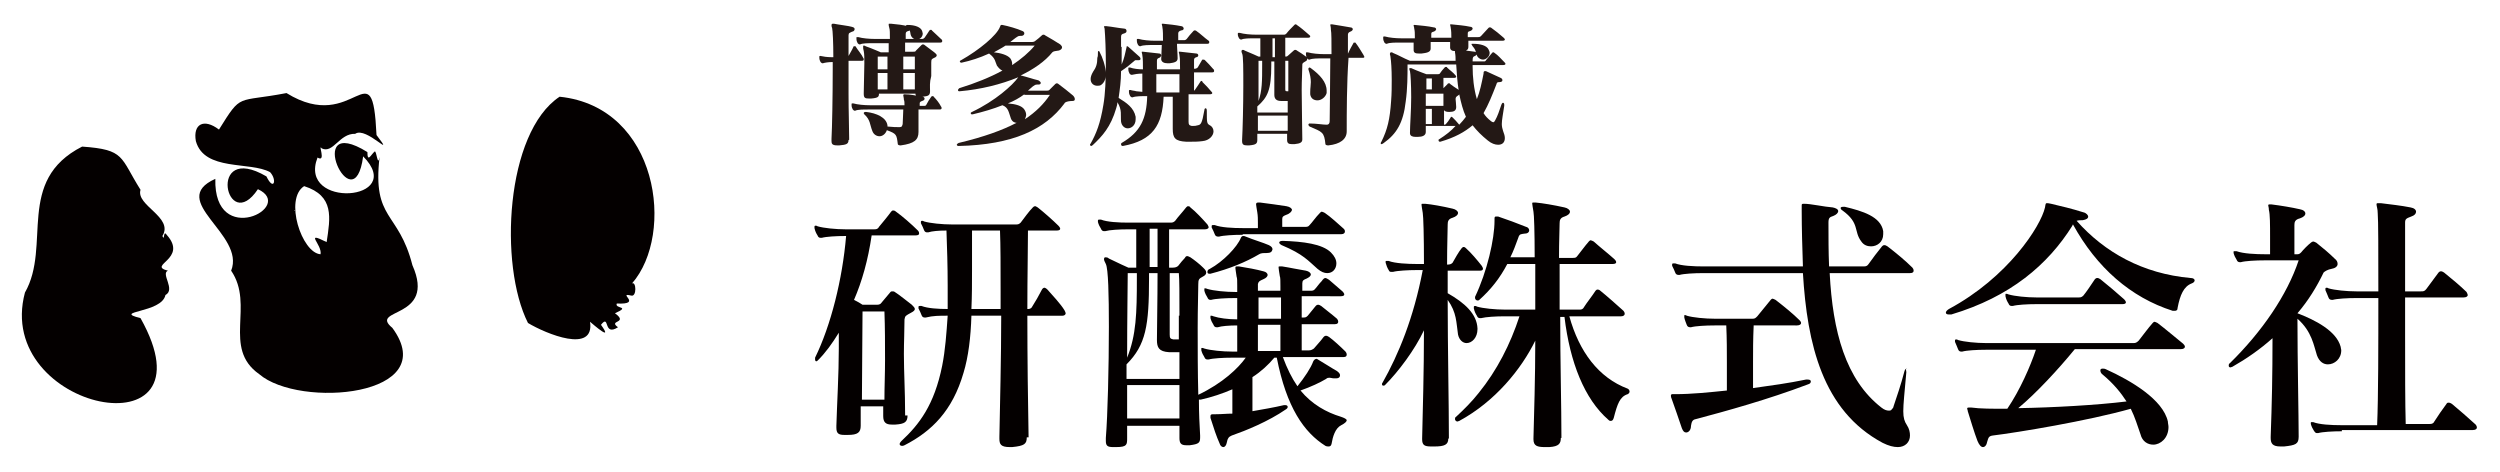 <?xml version="1.0" encoding="utf-8"?>
<!-- Generator: Adobe Illustrator 24.1.3, SVG Export Plug-In . SVG Version: 6.00 Build 0)  -->
<svg version="1.1" id="レイヤー_1" xmlns="http://www.w3.org/2000/svg" xmlns:xlink="http://www.w3.org/1999/xlink" x="0px"
	 y="0px" viewBox="0 0 411 77.6" style="enable-background:new 0 0 411 77.6;" xml:space="preserve">
<style type="text/css">
	.st0{fill:#040000;}
	.st1{fill:#231815;}
	.st2{fill-rule:evenodd;clip-rule:evenodd;fill:#040000;}
</style>
<g>
	<path class="st0" d="M149.2,68.3c0,1.1-0.5,1.4-2,1.5c-0.2,0-0.4,0-0.6,0c-1,0-1.4-0.4-1.4-1.4v-0.2c0-0.5,0-0.9,0-1.4h-3.7
		c0,1.1,0,2.2,0,3.2c0,1.1-0.5,1.5-2.1,1.5c-0.2,0-0.4,0-0.6,0c-1,0-1.3-0.3-1.3-1.2V70c0.1-3.5,0.4-8.5,0.4-12.7c0-0.9,0-1.8,0-2.6
		c-1.1,1.8-2.2,3.3-3.4,4.5c-0.1,0.1-0.2,0.2-0.3,0.2c-0.1,0-0.2-0.1-0.2-0.3c0,0,0-0.2,0-0.3c2.6-5.3,4.5-12.9,5.1-20h-0.1
		c-1.5,0-3.2,0.1-3.9,0.3c-0.1,0-0.2,0-0.2,0c-0.2,0-0.4-0.1-0.5-0.4c-0.2-0.3-0.4-0.7-0.5-1.2c0-0.1,0-0.2,0-0.2
		c0-0.1,0-0.2,0.2-0.2c0,0,0.2,0,0.3,0.1c1,0.3,3,0.5,4.6,0.5h4.7c0.3,0,0.6,0,0.8-0.4c0.5-0.6,1.5-1.8,2-2.5
		c0.1-0.1,0.2-0.2,0.3-0.2c0.1,0,0.3,0,0.5,0.2c1,0.7,2.6,2.1,3.6,3.1c0.2,0.2,0.2,0.4,0.2,0.5c0,0.2-0.2,0.3-0.6,0.3h-7.2
		c-0.6,4.1-1.6,7.6-2.9,10.6c0.8,0.4,1.4,0.8,1.4,0.8h2.4c0.3,0,0.5-0.1,0.6-0.2c0.5-0.6,1.1-1.3,1.6-1.9c0.1-0.1,0.2-0.1,0.3-0.1
		c0.1,0,0.3,0,0.4,0.1c0.8,0.5,2,1.5,2.8,2.1c0.3,0.3,0.5,0.5,0.5,0.7c0,0.2-0.2,0.4-0.6,0.6c-0.9,0.5-1,0.5-1.1,1.1
		c0,1.8-0.1,3.7-0.1,5.7c0,3,0.2,6.2,0.2,9.7V68.3z M145.4,65.8c0-2.2,0.1-4.3,0.1-6.6c0-2.7,0-5.3-0.1-8h-3.6c0,4-0.1,9.7-0.1,14.5
		H145.4z M168.8,71.9c0,1.1-0.4,1.4-2.4,1.6H166c-1.5,0-1.7-0.5-1.7-1.4v-0.3c0.1-5.3,0.3-13,0.3-19.9h-4.9
		c-0.1,3.5-0.5,6.8-1.3,9.4c-1.8,6.2-5.2,9.6-9.7,11.9c-0.2,0.1-0.3,0.1-0.4,0.1c-0.2,0-0.4-0.1-0.4-0.3c0-0.1,0.1-0.3,0.3-0.5
		c2.9-2.7,5.4-5.9,6.7-12.4c0.5-2.5,0.7-5.3,0.9-8.2c-1.4,0-2.4,0-3.6,0.3c0,0-0.1,0-0.2,0c-0.2,0-0.4-0.1-0.5-0.4
		c-0.1-0.3-0.3-0.7-0.5-1.1c0-0.1,0-0.2,0-0.2c0-0.1,0-0.2,0.2-0.2h0c0.1,0,0.1,0,0.3,0c1,0.4,2.8,0.5,4.3,0.5c0-1.3,0-2.6,0-3.9
		c0-3.1-0.1-6.2-0.2-9c-1.3,0-2.4,0.1-3,0.3c-0.1,0-0.1,0-0.2,0c-0.2,0-0.4-0.1-0.5-0.4c-0.1-0.3-0.3-0.7-0.5-1.1c0-0.1,0-0.2,0-0.2
		c0-0.1,0-0.2,0.2-0.2c0,0,0.2,0,0.3,0.1c1,0.3,3,0.5,4.6,0.5h10.5c0.3,0,0.5,0,0.8-0.3c0.6-0.8,1.4-1.9,2-2.5
		c0.1-0.1,0.2-0.2,0.4-0.2c0.1,0,0.2,0.1,0.4,0.2c0.9,0.7,2.5,2.1,3.4,3c0.2,0.2,0.3,0.4,0.3,0.5c0,0.2-0.2,0.3-0.6,0.3h-4.7
		c0,2.8-0.1,7.6-0.1,12.9h0c0.3,0,0.6,0,0.8-0.4c0.4-0.6,1.2-2,1.6-2.8c0.1-0.2,0.3-0.3,0.4-0.3c0.1,0,0.3,0.1,0.5,0.3
		c0.8,0.9,2.2,2.4,2.8,3.4c0.1,0.2,0.2,0.4,0.2,0.5c0,0.2-0.2,0.4-0.5,0.4h-5.8c0,6.9,0.1,14.6,0.2,19.8V71.9z M164.5,48
		c0-4.1,0-7.7-0.1-10.1h-4.6c0,2,0,4.2,0,6.4c0,2.2,0,4.3-0.1,6.5h4.8V48z"/>
	<path class="st0" d="M210.9,58.7c0.7,1.9,1.5,3.5,2.4,4.8c1.2-1.5,2.2-3,2.6-4.1c0.1-0.2,0.3-0.4,0.5-0.4c0,0,0.1,0,0.1,0
		c1.2,0.7,2.4,1.5,3.3,2c0.4,0.3,0.5,0.5,0.5,0.7c0,0.3-0.2,0.5-0.6,0.5c-0.1,0-0.2,0-0.4,0c-0.3,0-0.5-0.1-0.7-0.1s-0.4,0-0.6,0.2
		c-1,0.6-2.5,1.3-4.2,1.9c1.9,2.3,4.3,3.6,6.6,4.3c0.6,0.2,1,0.4,1,0.6s-0.3,0.5-0.9,0.8c-1,0.5-1.4,1.9-1.6,3.1
		c-0.1,0.3-0.2,0.4-0.5,0.4c-0.1,0-0.3,0-0.5-0.1c-3.5-2.2-6.4-6.3-8-14.5h-0.4c-1,1.2-2.2,2.3-3.6,3.2c0,1.7,0,3.7,0,5.6
		c1.7-0.3,3.5-0.6,5.2-1h0.2c0.2,0,0.4,0.1,0.4,0.3c0,0.1-0.1,0.3-0.3,0.4c-2.9,2-6.6,3.5-8.9,4.3c-0.5,0.2-0.7,0.5-0.8,1.1
		c-0.1,0.5-0.3,0.8-0.6,0.8c-0.2,0-0.5-0.2-0.6-0.6c-0.5-1.1-1-2.6-1.5-4.2c0-0.1,0-0.2,0-0.3c0-0.2,0.1-0.3,0.4-0.3
		c0.1,0,0.3,0,0.5,0c0.9,0,1.8-0.1,2.7-0.1c0-0.7,0-1.4,0-2.1s0-1.3,0-1.9c-1.6,0.7-3.4,1.3-5.2,1.7c-0.1,0-0.2,0-0.3,0
		c0,2.2,0.1,4.2,0.2,5.9v0.3c0,0.9-0.2,1.1-1.7,1.3c-0.2,0-0.5,0-0.6,0c-0.9,0-1.1-0.4-1.1-1.2v-0.3c0-0.5,0-1.1,0-1.7h-8.6v2
		c0,1.1,0,1.5-1.8,1.5H183c-0.9,0-1.2-0.2-1.2-1c0-0.1,0-0.3,0-0.5c0.3-3.7,0.5-11.7,0.5-18.3c0-5.2-0.1-9.5-0.5-10.3
		c-0.2-0.4-0.3-0.6-0.3-0.8c0-0.2,0.1-0.3,0.2-0.3c0.2,0,0.4,0,0.6,0.2c1.4,0.7,3.2,1.5,3.2,1.5h1.3v-6.3h-1.3
		c-1.5,0-3.1,0.1-3.8,0.3c0,0-0.1,0-0.2,0c-0.2,0-0.4-0.1-0.5-0.4c-0.2-0.3-0.4-0.7-0.5-1.1c0-0.1,0-0.2,0-0.2c0-0.1,0-0.2,0.2-0.2
		c0,0,0.2,0,0.3,0c1,0.4,2.9,0.5,4.5,0.5h7c0.3,0,0.5-0.1,0.7-0.3c0.5-0.7,1.1-1.3,1.8-2.2c0.1-0.1,0.2-0.2,0.3-0.2
		c0.1,0,0.3,0,0.4,0.2c0.9,0.7,2,1.9,2.8,2.8c0.1,0.2,0.2,0.3,0.2,0.5c0,0.1-0.2,0.3-0.6,0.3h-5.9v6.3h0.6c0.4,0,0.7-0.1,0.9-0.3
		c0.3-0.4,0.8-1,1.1-1.3c0.1-0.2,0.2-0.3,0.4-0.3c0.1,0,0.3,0.1,0.5,0.2c0.6,0.4,1.5,1.1,2.1,1.7c0.3,0.3,0.5,0.5,0.5,0.8
		c0,0.3-0.2,0.5-0.6,0.7c-0.6,0.3-0.7,0.5-0.7,1.2c0,1.4-0.1,3.9-0.1,7.1c0,3.4,0,7.5,0.1,11.1h0c4-1.9,6.6-4.4,7.8-6.1h-2.2
		c-1.5,0-3.2,0.1-3.9,0.3c-0.1,0-0.2,0-0.2,0c-0.2,0-0.4-0.1-0.5-0.4c-0.2-0.3-0.4-0.7-0.5-1.1c0-0.1,0-0.2,0-0.3
		c0-0.1,0-0.1,0.1-0.1c0.1,0,0.2,0,0.4,0.1c1,0.3,3,0.5,4.6,0.5h0.8c0-1.2,0-2.8,0-4.3c-1.3,0-2.6,0.1-3.2,0.3c-0.1,0-0.2,0-0.2,0
		c-0.2,0-0.4-0.1-0.5-0.4c-0.2-0.3-0.4-0.7-0.5-1.1c0-0.1,0-0.2,0-0.3s0-0.1,0.1-0.1c0.1,0,0.2,0,0.4,0.1c0.9,0.3,2.4,0.5,3.9,0.5
		c0-1.2,0-2.4,0-3.5h-0.4c-1.5,0-3.2,0.1-3.9,0.3h-0.1c-0.2,0-0.4-0.1-0.5-0.4c-0.2-0.3-0.4-0.7-0.5-1.1c0-0.1,0-0.2,0-0.3
		s0-0.1,0.1-0.1c0.1,0,0.2,0,0.4,0.1c1,0.3,3,0.5,4.6,0.5h0.3V47c0-0.8,0-1.3-0.1-1.5c-0.1-0.8-0.2-1.2-0.2-1.4s0-0.3,0.2-0.3
		c0.1,0,0.2,0,0.4,0c1.3,0.2,2.9,0.5,4,0.8c0.5,0.1,0.7,0.4,0.7,0.6c0,0.2-0.2,0.5-0.7,0.7c-0.7,0.3-0.8,0.4-0.9,0.8
		c0,0.3,0,0.6,0,1.1h3.7V47c0-0.8,0-1.4-0.1-1.6c-0.1-0.7-0.2-1.2-0.2-1.4c0-0.2,0-0.2,0.2-0.2c0.1,0,0.2,0,0.4,0
		c1.3,0.2,2.6,0.5,3.9,0.7c0.5,0.1,0.8,0.4,0.8,0.6c0,0.3-0.3,0.5-0.7,0.7c-0.5,0.2-0.7,0.3-0.7,0.8c0,0.3,0,0.7,0,1.2h1.3
		c0.3,0,0.6,0,0.8-0.3c0.3-0.3,0.6-0.8,1.1-1.3c0.2-0.3,0.4-0.5,0.6-0.5c0.1,0,0.3,0.1,0.6,0.3c0.7,0.6,1.6,1.4,2.2,1.9
		c0.2,0.2,0.3,0.4,0.3,0.5c0,0.2-0.2,0.3-0.6,0.3H214v3.5h0.2c0.4,0,0.5,0,0.8-0.3c0.4-0.5,0.9-1.1,1.3-1.6c0.1-0.1,0.2-0.2,0.4-0.2
		s0.3,0.1,0.5,0.2c0.6,0.5,1.8,1.4,2.6,2.1c0.1,0.1,0.2,0.3,0.2,0.5c0,0.2-0.1,0.4-0.6,0.4H214v4.3h1.2c0.3,0,0.5-0.1,0.8-0.3
		c0.4-0.5,1.1-1.2,1.6-1.9c0.1-0.1,0.2-0.2,0.4-0.2s0.3,0.1,0.5,0.2c0.7,0.5,1.9,1.6,2.7,2.4c0.1,0.1,0.2,0.3,0.2,0.5
		c0,0.2-0.1,0.4-0.5,0.4H210.9z M193.9,57.9c-0.4,0-1,0-1.7,0c-1.7-0.1-2-0.8-2-2v-0.1c0-1.9,0.1-6.5,0.1-10.9h-1.4v0.9
		c0,7.7-0.5,10.9-3.7,14.1v2.4h8.7V57.9z M186.9,44.9h-1.5c0,1.4-0.1,7.6-0.1,13.9c1.5-3.7,1.6-7.3,1.6-13V44.9z M185.3,63.3v5.5
		h8.6c0-1.6,0-3.5,0-5.5H185.3z M190.3,43.9c0-2.4,0-4.7,0-6.3h-1.3v6.3H190.3z M193.9,51.9c0-3.4,0-6.1-0.1-7h-1.5
		c0,4,0,8.2,0,10.1c0,0.6,0.1,0.7,0.6,0.8c0.3,0,0.7,0,0.9,0V51.9z M208.2,41.6c-0.5,0-0.9,0-1.2,0.2c-2.2,1.3-4.9,2.4-8,3.2
		c-0.1,0-0.2,0-0.2,0c-0.2,0-0.3-0.1-0.3-0.3c0-0.2,0.1-0.4,0.4-0.5c2.2-1.2,4.5-3.6,5.1-5.1c0.1-0.2,0.2-0.3,0.4-0.3
		c0.1,0,0.2,0,0.4,0.1c1.2,0.5,2.9,1,3.8,1.4c0.4,0.2,0.6,0.4,0.6,0.7C209.1,41.4,208.9,41.6,208.2,41.6z M204.3,38.6
		c-1.5,0-3.2,0.1-3.9,0.3h-0.1c-0.3,0-0.5-0.1-0.6-0.4c-0.1-0.3-0.3-0.7-0.5-1.1c0-0.1,0-0.2,0-0.2c0-0.1,0-0.2,0.2-0.2
		c0.1,0,0.2,0,0.3,0c1,0.4,3,0.5,4.6,0.5h2.5c0-0.3,0-0.5,0-0.9c0-0.5,0-1.1-0.1-1.7c-0.1-0.7-0.2-1.1-0.2-1.3s0.1-0.3,0.3-0.3
		c0.1,0,0.2,0,0.4,0c1.7,0.2,2.9,0.4,4.3,0.6c0.6,0.1,0.9,0.4,0.9,0.6s-0.3,0.6-0.9,0.8c-0.5,0.2-0.7,0.3-0.7,0.7v1.3h3.7
		c0.3,0,0.6,0,0.8-0.3c0.4-0.4,1-1.3,1.7-2c0.1-0.1,0.2-0.2,0.3-0.2s0.3,0.1,0.5,0.2c0.9,0.6,2.2,1.8,3.1,2.6
		c0.2,0.2,0.2,0.3,0.2,0.5c0,0.2-0.2,0.4-0.6,0.4H204.3z M210.6,48.9h-3.7v3.5h3.7V48.9z M210.5,57.7c0-1.2,0-2.8,0-4.3h-3.7
		c0,1.6,0,3.2,0,4.3H210.5z M210.9,39.6c3.3,0.1,6.5,0.5,7.9,1.9c0.6,0.6,0.9,1.2,0.9,1.8c0,0.9-0.6,1.6-1.5,1.6
		c-0.5,0-1-0.2-1.6-0.7c-1.5-1.3-2.3-2.4-5.9-3.9c-0.2-0.1-0.4-0.3-0.4-0.4C210.3,39.7,210.5,39.6,210.9,39.6L210.9,39.6z"/>
	<path class="st0" d="M238.1,72.1c0,1-0.6,1.3-2.3,1.3h-0.5c-1.1,0-1.5-0.2-1.5-1.2v-0.1c0.1-4.3,0.3-11.1,0.3-17.8
		c-1.5,3.2-4.2,6.8-6.4,9c-0.1,0.1-0.2,0.1-0.3,0.1c-0.1,0-0.2-0.1-0.2-0.2c0-0.1,0-0.2,0.1-0.3c2.6-4.6,5.1-10.6,6.6-18.5h-1
		c-1.4,0-3.2,0.1-3.9,0.3h-0.2c-0.2,0-0.4,0-0.5-0.3c-0.2-0.3-0.4-0.8-0.5-1.2c0-0.1,0-0.2,0-0.2v0c0-0.1,0-0.1,0.1-0.1s0.2,0,0.4,0
		c1,0.4,3.2,0.5,4.6,0.5h1.2c0-4.6-0.1-7.9-0.2-8.4c-0.1-0.7-0.2-1.1-0.2-1.3c0-0.2,0-0.2,0.2-0.2c0.1,0,0.2,0,0.4,0
		c1.1,0.1,2.8,0.4,4.5,0.8c0.5,0.1,0.9,0.4,0.9,0.7c0,0.3-0.3,0.6-0.9,0.8c-0.7,0.2-0.8,0.6-0.8,1.1c0,1-0.1,3.4-0.1,6.6
		c0.5,0,0.7-0.1,0.9-0.3c0.4-0.7,1-1.8,1.5-2.4c0.1-0.1,0.2-0.2,0.3-0.2c0.1,0,0.2,0,0.4,0.2c0.8,0.7,1.9,2,2.6,2.9
		c0.1,0.2,0.2,0.3,0.2,0.5c0,0.2-0.2,0.3-0.5,0.3h-5.3c0,1.1,0,2.4,0,3.7c2.8,1.6,4.8,3.4,4.9,5.8v0.1c0,1.4-0.9,2.3-1.8,2.3
		c-0.6,0-1.2-0.5-1.4-1.4c-0.3-2-0.2-3.6-1.7-5.7c0,7.7,0.2,17.2,0.2,22.9V72.1z M256.6,72c0,0.9-0.3,1.4-1.9,1.5H254
		c-1.3,0-1.9-0.2-1.9-1.3v-0.1c0.1-3.8,0.3-10.1,0.3-16.1c-2.3,4.7-6.6,10-12.5,13.2c-0.1,0-0.2,0.1-0.3,0.1c-0.2,0-0.4-0.2-0.4-0.4
		c0-0.1,0-0.3,0.2-0.4c1.3-1.2,2.6-2.5,3.7-3.9c3-3.7,5.2-8,6.7-12.6h-2.4c-1.5,0-3.1,0.1-3.9,0.3c0,0-0.1,0-0.2,0
		c-0.2,0-0.4-0.1-0.5-0.4c-0.2-0.3-0.4-0.7-0.5-1.2c0-0.1,0-0.2,0-0.2c0-0.1,0-0.2,0.2-0.2c0,0,0.2,0,0.3,0.1c1,0.3,3,0.5,4.7,0.5
		h4.9v-7.5h-4.6c-1.2,2.3-2.7,4.2-4.6,5.9c-0.1,0.1-0.2,0.1-0.3,0.1c-0.2,0-0.4-0.2-0.4-0.4c0,0,0-0.1,0-0.2c2-4.2,3.2-9.5,3.2-12.5
		V36c0-0.2,0-0.4,0.2-0.4c0.1,0,0.2,0,0.4,0c1.5,0.5,3.1,1.1,4.6,1.7c0.4,0.1,0.5,0.4,0.5,0.6c0,0.2-0.2,0.5-0.7,0.5
		c-0.6,0.1-0.9,0-1.1,0.7c-0.4,1.1-0.8,2.2-1.3,3.2h4c0-4.1-0.1-7.1-0.2-7.5c-0.1-0.7-0.2-1.1-0.2-1.3c0-0.2,0-0.2,0.2-0.2
		c0.1,0,0.2,0,0.4,0c1.1,0.1,2.9,0.4,4.7,0.8c0.5,0.1,0.9,0.4,0.9,0.7s-0.3,0.6-0.9,0.8c-0.7,0.2-0.8,0.6-0.8,1.1
		c0,0.9-0.1,2.9-0.1,5.7h2.2c0.4,0,0.6,0,0.8-0.3c0.5-0.6,1.2-1.6,1.9-2.4c0.1-0.1,0.2-0.2,0.3-0.2s0.3,0.1,0.5,0.2
		c1,0.9,2.4,2,3.4,2.9c0.1,0.1,0.3,0.3,0.3,0.5c0,0.2-0.2,0.3-0.6,0.3h-8.7c0,2.2,0,4.8,0,7.5h3.2c0.3,0,0.6,0,0.8-0.4
		c0.5-0.8,1.4-1.9,1.9-2.7c0.1-0.1,0.2-0.2,0.3-0.2c0.1,0,0.3,0,0.5,0.2c1,0.8,2.8,2.4,3.8,3.3c0.1,0.1,0.2,0.3,0.2,0.5
		c0,0.2-0.2,0.4-0.6,0.4H258c1.6,5.8,4.8,10.1,9.6,11.9c0.2,0.1,0.3,0.3,0.3,0.5c0,0.1-0.1,0.3-0.3,0.4c-1.3,0.4-1.7,1.6-2.3,3.9
		c-0.1,0.3-0.2,0.5-0.5,0.5c-0.1,0-0.2,0-0.4-0.2c-3.9-3.4-6.3-9.4-7.2-16.9h-0.7c0,7.1,0.2,14.9,0.2,19.8V72z"/>
	<path class="st0" d="M313.4,61.2c-0.3,3.4-0.5,5.2-0.5,6.4c0,1.1,0.2,1.7,0.6,2.3c0.4,0.6,0.5,1.2,0.5,1.7c0,1.1-0.8,1.9-2,1.9
		c-0.7,0-1.5-0.2-2.5-0.7c-9.9-5.3-12.4-16.3-13.1-27.9H280c-1.5,0-3.2,0.1-3.9,0.3h-0.1c-0.3,0-0.5-0.1-0.6-0.4
		c-0.1-0.3-0.3-0.7-0.5-1.1c0-0.1,0-0.2,0-0.2c0-0.1,0-0.2,0.2-0.2c0.1,0,0.2,0,0.3,0c1,0.4,3,0.5,4.7,0.5h16.3
		c-0.1-3-0.2-6.2-0.2-9.2c0-0.4,0-0.6,0-0.8c0-0.2,0-0.3,0.3-0.3h0.1c1.1,0,3.3,0.5,4.7,0.6c0.5,0.1,0.9,0.3,0.9,0.6
		c0,0.3-0.3,0.6-0.8,0.8c-0.6,0.2-0.8,0.3-0.8,1.1c0,2.4,0,4.8,0.1,7.2h5.7c0.4,0,0.6-0.1,0.8-0.4c0.7-1,1.4-1.9,2.2-2.9
		c0.1-0.1,0.2-0.2,0.4-0.2s0.3,0.1,0.5,0.2c1.3,1,2.9,2.3,4.1,3.5c0.1,0.1,0.2,0.3,0.2,0.5c0,0.2-0.1,0.4-0.6,0.4h-13.2
		c0.5,9.6,2.6,17.5,8.5,22.1c0.5,0.4,0.9,0.5,1.2,0.5c0.2,0,0.4,0,0.5-0.2c0.1-0.1,0.3-0.3,0.3-0.5c0.5-1.5,1.2-3.5,1.8-5.8
		c0.1-0.3,0.2-0.4,0.4-0.4C313.2,60.7,313.4,60.8,313.4,61.2L313.4,61.2z M288.3,53.6c-0.1,2.2-0.1,4.1-0.1,5.9c0,1.5,0,2.9,0,4.3
		c2.9-0.4,5.8-0.8,8.7-1.4c0.1,0,0.2,0,0.3,0c0.3,0,0.5,0.1,0.5,0.3c0,0.2-0.1,0.4-0.5,0.5c-6.6,2.5-13.5,4.4-18.4,5.7
		c-0.6,0.1-0.7,0.5-0.8,1.1c0,0.7-0.4,1.1-0.8,1.1c-0.3,0-0.5-0.2-0.7-0.7c-0.6-1.8-1.1-3.2-1.7-4.9c-0.1-0.2-0.1-0.4-0.1-0.5
		c0-0.1,0.1-0.2,0.2-0.2h0.5c2.7,0,5.6-0.3,8.5-0.6c0-1.6,0-3.1,0-4.6c0-1.9,0-3.9-0.1-6.1h-1.9c-1.5,0-3.2,0.1-3.9,0.3h-0.1
		c-0.3,0-0.5-0.1-0.6-0.4c-0.1-0.3-0.3-0.7-0.4-1.2c0-0.1,0-0.2,0-0.3s0-0.1,0.1-0.1c0,0,0.2,0,0.3,0.1c1,0.3,3,0.5,4.7,0.5h6.1
		c0.4,0,0.5-0.1,0.8-0.4c0.7-0.9,1.5-1.8,2.2-2.7c0.1-0.1,0.2-0.2,0.3-0.2c0.1,0,0.3,0.1,0.5,0.2c1.3,1,2.9,2.3,3.9,3.3
		c0.1,0.1,0.3,0.3,0.3,0.5c0,0.2-0.2,0.4-0.7,0.4H288.3z M302.6,34.2c0-0.1,0.1-0.2,0.4-0.2c0.1,0,0.2,0,0.3,0
		c2.9,0.7,5.9,1.6,6.3,4c0,0.2,0,0.4,0,0.5c0,1.3-1,2-2,2c-0.6,0-1.2-0.2-1.6-0.8c-1.3-1.7-0.2-3-3.1-5.1
		C302.7,34.5,302.6,34.3,302.6,34.2z"/>
	<path class="st0" d="M360.1,45.7c0.5,0,0.7,0.2,0.7,0.4c0,0.2-0.2,0.4-0.5,0.5c-1.3,0.5-1.9,1.9-2.3,4c0,0.4-0.2,0.5-0.5,0.5
		c0,0-0.2,0-0.3,0c-6.9-2.2-12.5-7.1-16.4-14.2c0,0-0.1,0.1-0.1,0.2c-4,6.4-10.2,11.7-19.9,14.6c-0.1,0-0.3,0-0.4,0
		c-0.3,0-0.5-0.1-0.5-0.3c0-0.2,0.2-0.4,0.5-0.6c9.7-5.2,15.1-13.6,15.8-16.7c0.1-0.6,0.1-0.7,0.3-0.7c0.1,0,0.3,0,0.7,0.1
		c1.7,0.4,3.4,0.8,5.3,1.4c0.5,0.1,0.8,0.5,0.8,0.7c0,0.3-0.3,0.5-0.9,0.6c-0.4,0-0.7,0-1,0.1C346,41.5,352.3,45,360.1,45.7z
		 M341.1,57.4c-2.7,3.3-6.3,7.2-9.3,9.7c5.8-0.1,12.9-0.5,17.8-1.1c-0.9-1.4-2.1-2.9-3.9-4.4c-0.3-0.2-0.4-0.5-0.4-0.7
		c0-0.2,0.1-0.3,0.4-0.3c0.1,0,0.3,0,0.5,0.1c4.2,1.9,9.4,5,10.2,8.6c0,0.3,0.1,0.6,0.1,0.9c0,1.8-1.3,2.9-2.5,2.9
		c-0.9,0-1.8-0.5-2.1-1.7c-0.5-1.4-0.9-2.8-1.6-4.2c-7.1,2-18.6,3.9-22.7,4.4c-0.7,0.1-0.7,0.4-0.9,1c-0.1,0.6-0.4,0.9-0.7,0.9
		c-0.3,0-0.6-0.3-0.9-1c-0.5-1.3-1.2-3.6-1.6-4.9c0-0.2-0.1-0.3-0.1-0.4c0-0.2,0.1-0.2,0.4-0.2h0.3c1.4,0.2,3.4,0.2,5.9,0.2
		c2.1-3.1,3.8-7,4.7-9.7h-8.2c-1.5,0-3.2,0.1-3.9,0.3c-0.1,0-0.2,0-0.2,0c-0.2,0-0.4-0.1-0.5-0.4c-0.1-0.3-0.3-0.7-0.5-1.2
		c0-0.1,0-0.2,0-0.2c0-0.1,0-0.2,0.2-0.2c0,0,0.2,0,0.3,0.1c1,0.3,3,0.5,4.6,0.5h24.3c0.3,0,0.5-0.1,0.8-0.4c0.8-1,1.5-2,2.3-2.9
		c0.1-0.1,0.2-0.2,0.3-0.2c0.1,0,0.3,0.1,0.5,0.2c1.2,0.9,3.2,2.6,4.2,3.4c0.1,0.1,0.3,0.3,0.3,0.5c0,0.2-0.2,0.4-0.7,0.4H341.1z
		 M334.8,50c-1.5,0-3.2,0.1-3.9,0.3c-0.1,0-0.2,0-0.2,0c-0.2,0-0.4-0.1-0.5-0.4c-0.2-0.3-0.4-0.7-0.5-1.2c0-0.1,0-0.2,0-0.3
		s0-0.1,0.1-0.1c0.1,0,0.2,0,0.4,0.1c1,0.3,3,0.5,4.6,0.5h6.9c0.3,0,0.5,0,0.8-0.3c0.5-0.6,1.3-1.8,1.9-2.7c0.1-0.1,0.2-0.2,0.4-0.2
		s0.3,0.1,0.5,0.2c0.9,0.7,2.9,2.4,3.9,3.3c0.2,0.2,0.3,0.4,0.3,0.5c0,0.2-0.2,0.3-0.6,0.3H334.8z"/>
	<path class="st0" d="M377.9,71.8c0,1.2-0.5,1.4-2.4,1.6c-0.2,0-0.5,0-0.6,0c-1.3,0-1.6-0.5-1.6-1.4v-0.2c0.2-5.5,0.3-10.1,0.3-16.2
		c-2,1.8-4.3,3.4-6.6,4.7c-0.1,0-0.2,0.1-0.3,0.1c-0.2,0-0.3-0.1-0.3-0.3c0-0.1,0-0.3,0.2-0.4c5.3-5.2,9.4-11.2,11.3-16.9h-5.5
		c-1.6,0-3.3,0.1-4,0.3c-0.1,0-0.2,0-0.2,0c-0.2,0-0.4-0.1-0.5-0.4c-0.2-0.3-0.4-0.7-0.5-1.1c0-0.1,0-0.2,0-0.2v0
		c0-0.1,0-0.1,0.1-0.1c0.1,0,0.2,0,0.4,0c1.1,0.4,3.1,0.5,4.8,0.5h0.7c0-1,0-1.9,0-2.9c0-1.9,0-3.7-0.2-4.4c0-0.4-0.1-0.6-0.1-0.7
		c0-0.1,0-0.2,0.2-0.2c0.1,0,0.2,0,0.3,0c1.6,0.2,3.4,0.5,4.7,0.8c0.6,0.1,0.9,0.4,0.9,0.7c0,0.3-0.3,0.6-0.9,0.8
		c-0.8,0.2-0.9,0.6-0.9,1.1v4.8h0.3c0.4,0,0.5,0,0.8-0.3c0.4-0.5,1.1-1.2,1.6-1.6c0.1-0.1,0.3-0.2,0.4-0.2s0.3,0.1,0.5,0.2
		c0.9,0.7,2.2,1.8,3,2.6c0.4,0.3,0.5,0.6,0.5,0.9c0,0.4-0.4,0.7-1,0.8s-1.1,0.4-1.3,0.6c-1.1,2.3-2.5,4.6-4.3,6.7
		c2.9,1.1,6.4,2.9,7.1,5.5c0,0.2,0.1,0.4,0.1,0.6c0,1.4-1.1,2.3-2.2,2.3c-0.7,0-1.4-0.4-1.8-1.5c-0.5-1.5-0.8-3.9-3.2-6
		c0,6.8,0.2,16,0.2,19.4V71.8z M385,70.9c-1.5,0-3.2,0.1-3.9,0.3c-0.1,0-0.1,0-0.2,0c-0.2,0-0.3-0.1-0.5-0.4
		c-0.2-0.3-0.4-0.7-0.5-1.1c0-0.1,0-0.2,0-0.2v0c0-0.1,0-0.1,0.1-0.1h0c0.1,0,0.2,0,0.3,0c1,0.4,3,0.5,4.6,0.5h5.9
		C391,65.4,391,56.6,391,49h-3.6c-1.5,0-3.2,0.1-3.9,0.3h-0.1c-0.3,0-0.5-0.1-0.6-0.4c-0.1-0.3-0.3-0.7-0.5-1.2c0-0.1,0-0.2,0-0.2
		c0-0.1,0-0.2,0.2-0.2c0,0,0.2,0,0.3,0.1c1,0.3,3,0.5,4.6,0.5h3.6c0-6.4,0-11.8-0.1-12.8c0-0.8-0.2-1.2-0.2-1.5
		c0-0.2,0.1-0.2,0.3-0.2c0.1,0,0.2,0,0.4,0c1.6,0.2,3.4,0.4,4.9,0.7c0.6,0.1,0.9,0.4,0.9,0.7c0,0.3-0.2,0.6-0.8,0.8
		c-0.8,0.3-1,0.4-1,1c0,0.9,0,5.6,0,11.3h2.6c0.4,0,0.6,0,0.9-0.4c0.5-0.7,1.5-2,2-2.7c0.1-0.1,0.2-0.2,0.4-0.2s0.3,0.1,0.5,0.2
		c1,0.8,2.8,2.3,3.7,3.2c0.1,0.2,0.2,0.4,0.2,0.5c0,0.2-0.2,0.4-0.7,0.4h-9.6v6.2c0,5.7,0,11.3,0.1,14.6h3.9c0.3,0,0.6,0,0.8-0.4
		c0.5-0.8,1.4-2.1,2-2.9c0.1-0.2,0.2-0.2,0.4-0.2s0.3,0.1,0.5,0.2c1.1,0.9,2.8,2.4,3.9,3.4c0.1,0.1,0.2,0.3,0.2,0.5
		c0,0.2-0.2,0.4-0.7,0.4H385z"/>
</g>
<g>
	<path class="st1" d="M139.5,23c0,0.7-0.4,0.8-1.5,0.9c-0.2,0-0.3,0-0.4,0c-0.8,0-0.9-0.3-0.9-0.7c0-0.1,0-0.2,0-0.4
		c0.1-1.7,0.2-7,0.2-11.4v-1.2c-0.7,0-1.3,0.1-1.6,0.2c0,0-0.1,0-0.1,0c-0.1,0-0.2-0.1-0.3-0.2c-0.1-0.2-0.2-0.4-0.2-0.7
		c0-0.1,0-0.1,0-0.2c0,0,0-0.1,0.1-0.1h0c0,0,0.1,0,0.1,0c0.4,0.1,1.1,0.2,1.7,0.2c0.1,0,0.3,0,0.4,0c0-2.4-0.1-4.4-0.2-4.8
		c-0.1-0.2-0.1-0.4-0.1-0.5c0-0.1,0.1-0.2,0.2-0.2c0.1,0,0.1,0,0.2,0c0.4,0.1,2.7,0.4,2.9,0.5c0.4,0.1,0.5,0.2,0.5,0.4
		c0,0.2-0.2,0.4-0.4,0.4c-0.4,0.2-0.6,0.2-0.6,0.6c0,0.7,0,1.9,0,3.4c0.2-0.4,0.6-1,0.8-1.5c0-0.1,0.1-0.1,0.2-0.1
		c0.1,0,0.2,0,0.2,0.1c0.3,0.5,1,1.3,1.2,1.8c0.1,0.1,0.1,0.2,0.1,0.3c0,0.1-0.1,0.2-0.3,0.2h-2.2c0,1.7,0,3.6,0,5.5
		c0,2.8,0.1,5.5,0.1,7.2V23z M151,21.7c0,1.3-0.7,1.9-2.9,2.2H148c-0.2,0-0.4-0.1-0.4-0.2c-0.2-1.6-0.2-1.7-1.8-2.3
		c-0.2,0.6-0.7,1-1.2,1c-0.5,0-1-0.3-1.2-0.9c-0.4-1-0.3-1.8-1.3-2.7c-0.1-0.1-0.1-0.2-0.1-0.2c0-0.1,0.1-0.2,0.3-0.2h0.1
		c1.7,0.2,3.3,0.9,3.5,2.2c0,0.1,0,0.2,0,0.2c0.9,0.1,1.5,0.1,2,0.1c0.4,0,0.4-0.2,0.5-0.5c0-0.6,0.1-1.6,0.1-2.4h-5.7
		c-0.9,0-1.8,0-2.2,0.2c0,0-0.1,0-0.1,0c-0.1,0-0.2-0.1-0.3-0.2c-0.1-0.2-0.2-0.4-0.2-0.7c0-0.1,0-0.1,0-0.2c0,0,0-0.1,0.1-0.1h0
		c0,0,0.1,0,0.2,0c0.7,0.2,1.8,0.3,2.7,0.3h5.7c0-0.4,0-0.7-0.1-0.9c0-0.3-0.1-0.6-0.1-0.7c0-0.2,0.1-0.2,0.2-0.2h0
		c1,0,1.8,0.2,2.9,0.4c0.3,0,0.4,0.2,0.4,0.3c0,0.2-0.1,0.3-0.4,0.4c-0.3,0.1-0.4,0.2-0.4,0.4c0,0.1,0,0.2,0,0.4h0.7
		c0.2,0,0.3,0,0.4-0.2c0.2-0.4,0.5-0.9,0.8-1.3c0.1-0.1,0.1-0.1,0.2-0.1c0.1,0,0.2,0,0.2,0.1c0.4,0.4,0.9,1,1.2,1.6
		c0.1,0.1,0.1,0.2,0.1,0.3c0,0.1-0.1,0.2-0.3,0.2H151c0,0.9,0,2.2,0,3.5V21.7z M152.9,15c0,0.7-0.3,0.8-1.2,0.9c-0.2,0-0.4,0-0.6,0
		c-0.3,0-0.6-0.1-0.6-0.5h-6c0,0.5-0.1,0.7-1.3,0.8c0,0-0.1,0-0.1,0h-0.2c-0.7,0-0.9-0.1-0.9-0.8v-0.1c0-1.5,0.1-3.4,0.1-4.9
		c0-0.8,0-1.5-0.1-2c-0.1-0.3-0.1-0.5-0.1-0.7c0-0.2,0-0.2,0.1-0.2c0.1,0,0.2,0,0.3,0.1c0.9,0.3,2.5,1,2.5,1h1.3c0-0.5,0-1,0-1.5
		h-2.5c-0.9,0-1.8,0-2.2,0.2c0,0-0.1,0-0.1,0c-0.1,0-0.2-0.1-0.3-0.2c-0.1-0.2-0.2-0.4-0.2-0.7c0-0.1,0-0.1,0-0.2s0-0.1,0.1-0.1h0
		c0,0,0.1,0,0.2,0c0.7,0.2,1.8,0.3,2.7,0.3h2.5c0-0.9,0-1.6-0.1-1.8c-0.1-0.3-0.1-0.5-0.1-0.6c0-0.1,0-0.1,0.1-0.1
		c0.1,0,0.2,0,0.3,0c1.1,0.1,1.9,0.2,2.7,0.4c0.3,0,0.5,0.2,0.5,0.4c0,0.2-0.2,0.4-0.4,0.4c-0.3,0.1-0.4,0.2-0.4,0.5
		c0,0.2,0,0.5,0,0.8h2.6c0.2,0,0.3,0,0.5-0.2c0.3-0.4,0.6-0.9,0.8-1.2c0.1-0.1,0.2-0.1,0.2-0.1c0.1,0,0.2,0,0.2,0.1
		c0.4,0.4,1.1,1,1.6,1.5c0.1,0,0.1,0.2,0.1,0.3c0,0.1-0.1,0.2-0.3,0.2h-5.8c0,0.4,0,0.9,0,1.5h1.3c0.3,0,0.4,0,0.5-0.2
		c0.3-0.3,0.6-0.6,0.9-0.9c0.1-0.1,0.2-0.1,0.2-0.1c0.1,0,0.2,0,0.3,0.1c0.5,0.4,1.1,0.8,1.6,1.2c0.2,0.2,0.4,0.3,0.4,0.5
		c0,0.1-0.1,0.3-0.4,0.4c-0.4,0.2-0.5,0.2-0.5,0.8c0,0.6,0,1.4,0,2.2C152.8,13.6,152.9,14.2,152.9,15L152.9,15z M145.9,11.4
		c0-0.7,0-1.4,0-2.1h-1.6c0,0.6,0,1.3,0,2.1H145.9z M145.9,14.7c0-0.8,0-1.8,0-2.7h-1.6c0,0.9,0,1.8,0,2.7H145.9z M150.4,11.4
		c0-0.7,0-1.5,0-2.1h-1.9v2.1H150.4z M150.4,14.7c0-0.9,0-1.8,0-2.7h-1.9c0,0.9,0,1.8,0,2.7H150.4z M150.7,6.5
		c-0.2,0-0.5-0.1-0.7-0.3c-0.6-0.6,0-1.1-1-1.8c-0.1,0-0.1-0.1-0.1-0.1c0-0.1,0.1-0.2,0.3-0.2c1.3,0,2.2,0.4,2.4,1
		c0,0.1,0.1,0.3,0.1,0.4C151.7,6.1,151.2,6.5,150.7,6.5z"/>
	<path class="st1" d="M167.2,20.2c-0.4,0-0.8-0.2-1-0.7c-0.4-1.1-0.4-1.8-1.4-2.2c-1.5,0.6-3.2,1.1-4.9,1.5h-0.1
		c-0.2,0-0.2-0.1-0.2-0.2c0-0.1,0-0.1,0.2-0.2c3.8-1.8,6.7-4.4,7.6-5.7c-2.9,1.2-6.2,2-9.6,2.3h-0.1c-0.2,0-0.2-0.1-0.2-0.2
		c0-0.1,0.1-0.2,0.2-0.3c2.6-0.8,5.1-1.8,7.1-2.9c-0.3-0.1-0.6-0.4-0.9-0.8c-0.3-0.6-0.2-1.2-1.3-2c-1.5,0.7-3.1,1.2-4.5,1.5H158
		c-0.1,0-0.2-0.1-0.2-0.2c0-0.1,0-0.1,0.2-0.2c3-1.7,5.9-4.1,6.4-5.5c0.1-0.2,0.1-0.3,0.2-0.3c0,0,0.1,0,0.2,0c1,0.2,2.4,0.6,3.3,1
		c0.2,0.1,0.3,0.2,0.3,0.4c0,0.2-0.2,0.4-0.5,0.4h-0.2c-0.3,0-0.4,0.1-0.7,0.3c-0.3,0.2-0.5,0.4-0.9,0.7h3.6c0.1,0,0.2,0,0.4-0.1
		c0.4-0.3,0.9-0.7,1.2-1c0.1-0.1,0.2-0.1,0.2-0.1c0.1,0,0.2,0,0.3,0.1c0.7,0.4,1.9,1.1,2.5,1.5c0.2,0.2,0.3,0.3,0.3,0.5
		c0,0.2-0.2,0.4-0.5,0.5c-0.6,0.1-0.9,0.1-1.1,0.3c-1.2,1.5-3.1,2.8-5.2,3.8c0.9,0.2,2,0.6,2.9,0.8c0.2,0.1,0.4,0.3,0.4,0.4
		c0,0.2-0.1,0.3-0.4,0.3h-0.2c-0.3,0-0.4,0.1-0.7,0.3c-0.2,0.2-0.5,0.4-0.8,0.7h3.1c0.1,0,0.3,0,0.4-0.1l1-1
		c0.1-0.1,0.2-0.1,0.2-0.1c0.1,0,0.2,0,0.3,0.1c0.8,0.6,1.7,1.3,2.4,1.9c0.2,0.2,0.3,0.4,0.3,0.6c0,0.2-0.1,0.3-0.4,0.3
		c-0.5,0-0.9,0.1-1.1,0.2c-0.1,0.1-0.2,0.1-0.2,0.2c-3.2,4.3-8.5,6.8-17.4,7h0c-0.2,0-0.3-0.1-0.3-0.2c0-0.1,0.1-0.2,0.3-0.3
		c4.2-1,7.2-2.1,9.5-3.3H167.2z M165.3,7.5c-0.6,0.4-1.2,0.7-1.9,1.1c1,0.1,2.2,0.4,2.7,1c0.2,0.3,0.3,0.6,0.3,0.9
		c0,0.1,0,0.2,0,0.2c1.5-1,2.8-2.1,3.7-3.2H165.3z M168.4,15.5c-0.8,0.6-1.7,1.1-2.7,1.5c1.3,0.1,2.3,0.4,2.7,1
		c0.2,0.3,0.3,0.6,0.3,0.9c0,0.2-0.1,0.4-0.2,0.7c1.8-1.2,3.1-2.5,4.1-4H168.4z"/>
	<path class="st1" d="M184.4,7.7c0,0.8,0,1.8,0,2.9c0.4-0.9,0.6-1.9,0.8-2.8c0-0.1,0-0.2,0.1-0.2c0,0,0.1,0,0.2,0.1
		c0.7,0.6,1.1,1,1.8,1.6c0.2,0.2,0.2,0.3,0.2,0.4c0,0.1-0.1,0.2-0.3,0.2c0,0-0.1,0-0.2,0c-0.1,0-0.2,0-0.3,0c-0.1,0-0.1,0-0.2,0.1
		c-0.7,0.6-1.3,1.1-2.2,1.7c0,1.6-0.2,3-0.4,4.4c1.3,0.8,2.5,1.6,2.8,3.1c0,0.1,0,0.3,0,0.4c0,1-0.7,1.5-1.3,1.5
		c-0.5,0-1-0.4-1.1-1.1c-0.1-1.1,0.2-1.9-0.6-3.2c0,0.3-0.1,0.7-0.2,1c-0.9,3.1-2.3,4.6-3.9,6.1c-0.1,0-0.1,0.1-0.2,0.1
		c-0.1,0-0.2-0.1-0.2-0.2c0-0.1,0-0.1,0.1-0.2c0.9-1.6,1.6-3.3,2.1-6.4c0.3-1.7,0.4-4.2,0.4-6.6c0-2.4-0.1-4.6-0.2-5.8
		c0-0.2-0.1-0.3-0.1-0.4c0-0.1,0-0.1,0.2-0.1c0,0,0.1,0,0.2,0c1,0.1,1.9,0.3,2.9,0.4c0.3,0,0.4,0.2,0.4,0.4s-0.1,0.3-0.4,0.4
		c-0.4,0.1-0.5,0.2-0.5,0.6V7.7z M180.5,8.6c0-0.2,0-0.2,0.1-0.2c0.1,0,0.2,0.1,0.2,0.2c0.4,0.7,1,2.3,1,3.6c0,0.7-0.2,1.3-0.7,1.7
		c-0.2,0.2-0.5,0.2-0.7,0.2c-0.6,0-1.1-0.4-1.1-1.1c0-0.3,0.1-0.7,0.4-1.2c0.5-0.7,0.7-1.3,0.7-2.3C180.5,9.3,180.5,9,180.5,8.6
		L180.5,8.6z M195.4,15.8c0,0.9,0,2.2,0,3.1c0,0.5,0,0.9,0,1.1c0,0.5,0.1,0.6,0.5,0.7c0.1,0,0.2,0,0.3,0c0.2,0,0.4,0,0.7-0.1
		c0.5-0.1,0.7-0.2,1.1-2.5c0-0.2,0.1-0.3,0.2-0.3c0.1,0,0.2,0.1,0.2,0.4c0,2,0,2.1,0.5,2.4c0.4,0.2,0.6,0.6,0.6,1
		c0,0.7-0.7,1.5-1.8,1.6c-0.7,0.1-1.4,0.1-2,0.1c-0.3,0-0.5,0-0.7,0c-1.8-0.1-2.2-0.6-2.2-2.1v-0.3c0-0.5,0-1,0-1.6
		c0-1.1,0-2.4,0-3.4h-1.5c-0.2,4.7-1.8,7.2-6.7,8.1h0c-0.2,0-0.3-0.1-0.3-0.3c0-0.1,0-0.1,0.1-0.2c3.1-1.8,4.1-4,4.2-7.7
		c-0.9,0-1.9,0-2.4,0.2c0,0-0.1,0-0.1,0c-0.1,0-0.2-0.1-0.3-0.2c-0.1-0.2-0.2-0.4-0.2-0.7c0-0.1,0-0.1,0-0.2c0,0,0-0.1,0.1-0.1h0
		c0,0,0.1,0,0.2,0c0.2,0.1,0.6,0.1,0.9,0.2c0.3,0,0.7,0.1,1,0.1c0-1,0-1.9,0-3c-0.7,0-1.3,0.1-1.7,0.2c0,0-0.1,0-0.1,0
		c-0.1,0-0.2-0.1-0.3-0.2c-0.1-0.2-0.2-0.4-0.2-0.7c0-0.1,0-0.1,0-0.2c0,0,0-0.1,0.1-0.1h0c0,0,0.1,0,0.2,0c0.5,0.2,1.4,0.3,2.1,0.3
		c0-0.9,0-1.8-0.1-2.3c0-0.2-0.1-0.4-0.1-0.5c0-0.1,0-0.1,0.1-0.1h0.1c1,0.1,1.7,0.2,2.7,0.3c0.2,0,0.3,0.2,0.3,0.3
		c0,0.1-0.1,0.3-0.3,0.4c-0.3,0.1-0.4,0.2-0.4,0.5c0,0.5,0,0.9,0,1.4h3.8c0-0.9,0-1.8-0.1-2.3c0-0.2-0.1-0.4-0.1-0.5
		c0-0.1,0-0.1,0.1-0.1h0.1c1,0.1,1.8,0.2,2.7,0.3c0.2,0,0.3,0.2,0.3,0.3c0,0.1-0.1,0.3-0.3,0.3c-0.3,0.1-0.4,0.2-0.4,0.5
		c0,0.5,0,0.9,0,1.4h0.2c0.1,0,0.3-0.1,0.4-0.2c0.2-0.4,0.5-0.8,0.7-1.2c0-0.1,0.1-0.1,0.2-0.1c0.1,0,0.2,0,0.3,0.1
		c0.4,0.4,0.9,0.9,1.4,1.5c0.1,0,0.1,0.2,0.1,0.3c0,0.1-0.1,0.2-0.3,0.2h-3c0,1,0,1.8,0,3c0.1,0,0.1-0.1,0.2-0.2
		c0.3-0.4,0.6-0.9,0.8-1.2c0.1-0.1,0.1-0.2,0.2-0.2c0.1,0,0.2,0.1,0.2,0.2c0.5,0.5,1,1,1.4,1.5c0.1,0.1,0.2,0.2,0.2,0.3
		c0,0.1-0.1,0.2-0.4,0.2H195.4z M193.5,7.4c0,0.6,0.1,1.3,0.1,2.2v0c0,0.6-0.6,0.7-1.3,0.8c-0.1,0-0.3,0-0.4,0c-0.5,0-1-0.2-1-0.7
		V9.8c0-0.7,0.1-1.6,0.1-2.4h-1.3c-0.9,0-1.8,0-2.2,0.2c0,0-0.1,0-0.1,0c-0.1,0-0.2-0.1-0.3-0.2c-0.1-0.2-0.2-0.4-0.2-0.7
		c0-0.1,0-0.1,0-0.2s0-0.1,0.1-0.1h0c0,0,0.1,0,0.2,0c0.7,0.2,1.8,0.3,2.7,0.3h1.3c0-0.9,0-1.7-0.1-2.2c0-0.2-0.1-0.4-0.1-0.5
		c0-0.1,0-0.1,0.1-0.1h0.1c1,0.1,2,0.2,3,0.4c0.2,0,0.4,0.2,0.4,0.4c0,0.1-0.1,0.3-0.4,0.3c-0.4,0.1-0.5,0.3-0.5,0.5
		c0,0.4,0,0.7,0,1.1h0.9c0.2,0,0.3,0,0.5-0.2c0.3-0.4,0.7-0.9,1.1-1.3c0.1-0.1,0.1-0.1,0.2-0.1c0.1,0,0.2,0,0.3,0.1
		c0.6,0.4,1.3,1.1,2,1.6c0.1,0,0.1,0.2,0.1,0.3s-0.1,0.2-0.3,0.2H193.5z M190.1,12.2c0,0.7,0,1.3,0,2c0,0.3,0,0.7,0,1h3.8
		c0-0.8,0-1.9,0-3H190.1z"/>
	<path class="st1" d="M214.1,22.9c0,0.5-0.3,0.7-1.3,0.8c-0.2,0-0.3,0-0.4,0c-0.6,0-0.8-0.2-0.8-0.7v-0.2c0-0.2,0-0.5,0-0.8h-4.9
		c0,0.4,0,0.7,0,1c0,0.6-0.2,0.8-1.3,0.9c-0.2,0-0.3,0-0.4,0c-0.5,0-0.8-0.1-0.8-0.7c0-0.1,0-0.1,0-0.2c0.1-1.8,0.2-5.7,0.2-8.9
		c0-2.7,0-5-0.2-5.3c-0.1-0.2-0.1-0.3-0.1-0.4c0-0.1,0.1-0.2,0.2-0.2c0.1,0,0.2,0,0.3,0.1c1,0.4,2.3,1,2.3,1h0.3V6.3h-0.9
		c-0.9,0-1.8,0-2.2,0.2c0,0-0.1,0-0.1,0c-0.1,0-0.2-0.1-0.3-0.2c-0.1-0.2-0.2-0.4-0.2-0.6c0-0.1,0-0.1,0-0.2c0,0,0-0.1,0.1-0.1h0
		c0,0,0.1,0,0.2,0c0.7,0.2,1.8,0.3,2.7,0.3h4.6c0.2,0,0.3-0.1,0.4-0.2c0.3-0.4,0.8-0.9,1.3-1.4c0.1-0.1,0.1-0.1,0.2-0.1
		s0.1,0,0.2,0.1c0.6,0.4,1.3,1,2.1,1.7c0.1,0.1,0.1,0.1,0.1,0.2c0,0.1-0.1,0.2-0.3,0.2h-3.8c0,0.9,0,2,0,3.1h0.1
		c0.2,0,0.3-0.1,0.4-0.2c0.3-0.3,0.6-0.5,0.9-0.8c0.1-0.1,0.2-0.1,0.2-0.1c0.1,0,0.2,0,0.3,0.1c0.5,0.3,1.1,0.7,1.5,1
		c0.2,0.1,0.2,0.2,0.2,0.4c0,0.2-0.1,0.3-0.3,0.4c-0.5,0.3-0.5,0.3-0.5,0.7c0,0.9-0.1,2.3-0.1,4C214,17.7,214.1,21,214.1,22.9
		L214.1,22.9z M211.7,18.4c0-0.6,0-1.2,0-1.8c-0.4,0-0.8,0-1.1,0c-0.8,0-1.1-0.4-1.1-1v-0.1c0-1.5,0-3.5,0-5.4h-0.5v0.6
		c0,4.1-0.6,5.3-2.3,6.8v1H211.7z M206.8,19v2.5h4.9c0-0.7,0-1.6,0-2.5H206.8z M207.4,10h-0.5c0,1.3,0,4,0,6.6
		c0.6-1.7,0.6-3.3,0.6-6V10z M209.6,9.4c0-1.1,0-2.2,0-3.1h-0.4v3.1H209.6z M211.8,13.9c0-1.6,0-3,0-3.9h-0.5c0,1.8,0,3.5,0,4.7
		c0,0.3,0.1,0.3,0.3,0.3c0,0,0.1,0,0.2,0V13.9z M221.4,21.6c0,1.3-1.1,2.1-3,2.3h-0.1c-0.2,0-0.4-0.1-0.4-0.2c-0.2-2-0.5-2-2.6-2.9
		c-0.1-0.1-0.2-0.2-0.2-0.3c0-0.1,0.1-0.2,0.2-0.2h0c1.1,0,2.2,0.2,2.8,0.2c0.4,0,0.5-0.3,0.5-0.6c0-1.9,0.1-6.6,0.1-10.3h-1.2
		c-0.9,0-1.8,0-2.2,0.2c0,0-0.1,0-0.1,0c-0.1,0-0.2-0.1-0.3-0.2c-0.1-0.2-0.2-0.4-0.2-0.7c0-0.1,0-0.1,0-0.2c0,0,0-0.1,0.1-0.1h0
		c0,0,0.1,0,0.2,0c0.7,0.2,1.8,0.3,2.7,0.3h1.2c0-2,0-3.6-0.1-4c0-0.5-0.1-0.7-0.1-0.8c0,0,0-0.1,0.1-0.1c0,0,0.1,0,0.2,0
		c1.1,0.2,2,0.3,3,0.5c0.3,0,0.4,0.2,0.4,0.3s-0.1,0.3-0.4,0.4c-0.3,0.1-0.4,0.3-0.4,0.5c0,0.9,0,2,0,3.1c0,0,0.1-0.1,0.1-0.2
		c0.2-0.4,0.5-1,0.8-1.5c0-0.1,0.1-0.1,0.2-0.1c0.1,0,0.2,0,0.2,0.1c0.4,0.5,0.8,1.2,1.3,2c0,0.1,0.1,0.2,0.1,0.2
		c0,0.1,0,0.2-0.2,0.2h-2.4C221.4,13.7,221.4,18.6,221.4,21.6L221.4,21.6z M216.6,16.5c-0.6,0-1.1-0.3-1.2-1c0-0.1,0-0.3,0-0.4
		c0-0.6,0.1-1.1,0.1-1.6c0-0.6-0.1-1.2-0.4-2.1c0,0,0-0.1,0-0.1c0-0.1,0.1-0.2,0.2-0.2c0,0,0.1,0,0.2,0.1c1.5,1.1,2.6,2.3,2.6,3.7
		c0,0.1,0,0.3,0,0.4C217.9,16,217.2,16.5,216.6,16.5z"/>
	<path class="st1" d="M234.4,21c0,0.2,0,0.4,0,0.7v0c0,0.6-0.6,0.8-1.3,0.8c-0.1,0-0.2,0-0.4,0c-0.4,0-0.9-0.1-0.9-0.6v-0.1
		c0-1.2,0.2-3.6,0.2-5.8c0-2-0.1-3.9-0.2-4.3c-0.1-0.2-0.1-0.3-0.1-0.4c0-0.1,0-0.1,0.1-0.1c0.1,0,0.1,0,0.2,0c1.1,0.5,2.5,1,2.5,1
		h1.8c0.2,0,0.3,0,0.4-0.1c0.2-0.3,0.5-0.7,0.8-1c0,0,0.1-0.1,0.2-0.1c0.1,0,0.2,0,0.2,0.1c0.4,0.4,1,0.8,1.4,1.3
		c0.1,0.1,0.1,0.2,0.1,0.2c0,0.1-0.1,0.2-0.3,0.2h-1.8v0.5c0,0.4,0,0.8,0,1.2c0.2-0.2,0.5-0.5,0.7-0.7c0-0.1,0.1-0.1,0.2-0.1
		c0.1,0,0.2,0,0.2,0.1c0.4,0.3,0.8,0.6,1.3,0.9l0.1,0.1c-0.2-1.2-0.3-2.6-0.4-4.2h-8v0.4c0,1.2,0,3.6-0.3,5.7
		c-0.4,3.5-1.5,5.3-3.6,6.8c-0.1,0.1-0.3,0.2-0.4,0.2c-0.1,0-0.1,0-0.1-0.1c0-0.1,0-0.2,0.1-0.3c1-2,1.4-3.7,1.6-6.7
		c0.1-1.2,0.1-2.4,0.1-3.5c0-1.7-0.1-3.1-0.2-3.7c0-0.2-0.1-0.4-0.1-0.5c0-0.2,0.1-0.3,0.2-0.3c0.1,0,0.2,0,0.3,0.1
		c1,0.4,1.6,0.8,2.8,1.3h7.5c0-0.4,0-0.9-0.1-1.4c0-0.1,0-0.1,0-0.2c-0.5,0-0.8-0.2-0.8-0.6V7.9c0-0.4,0-0.7,0-1h-3.2
		c0,0.3,0,0.6,0,1V8c0,0.6-0.7,0.7-1.5,0.8c-0.1,0-0.3,0-0.4,0c-0.6,0-0.9-0.1-0.9-0.6V8.1c0-0.4,0-0.8,0-1.1h-2.2
		c-0.9,0-1.8,0-2.2,0.2c0,0-0.1,0-0.1,0c-0.1,0-0.2-0.1-0.3-0.2c-0.1-0.2-0.2-0.4-0.2-0.7c0-0.1,0-0.1,0-0.2c0,0,0-0.1,0.1-0.1h0
		c0,0,0.1,0,0.2,0c0.7,0.2,1.8,0.3,2.7,0.3h2.2V6c0-0.5,0-0.9-0.1-1.3c0-0.2-0.1-0.4-0.1-0.5c0-0.1,0-0.1,0.1-0.1h0.1
		c1,0.1,2.2,0.2,3.1,0.4c0.3,0,0.4,0.2,0.4,0.3s-0.1,0.3-0.4,0.4c-0.3,0.1-0.4,0.1-0.4,0.4c0,0.2,0,0.4,0,0.6h3.3
		c0-0.6,0-1.1-0.1-1.6c0-0.2-0.1-0.4-0.1-0.5c0-0.1,0-0.1,0.1-0.1h0.1c1,0.1,2.2,0.2,3.1,0.4c0.3,0,0.4,0.2,0.4,0.3
		s-0.1,0.3-0.4,0.4c-0.3,0.1-0.4,0.1-0.4,0.4c0,0.2,0,0.4,0,0.6h1.7c0.2,0,0.3,0,0.5-0.2c0.4-0.4,0.8-0.9,1.2-1.3
		c0.1-0.1,0.1-0.1,0.2-0.1c0.1,0,0.2,0,0.3,0.1c0.7,0.5,1.2,0.9,2,1.6c0.1,0.1,0.2,0.2,0.2,0.3s-0.1,0.2-0.4,0.2h-5.6
		c0,0.3,0,0.6,0,0.9v0.1c0,0.3-0.1,0.5-0.4,0.6c0.4,0.1,0.9,0.1,1.4,0.2c0.2,0,0.4,0.2,0.4,0.3c0,0.1-0.1,0.3-0.3,0.4
		c-0.3,0.1-0.4,0.2-0.4,0.7v0.2h1.8c0.2,0,0.3,0,0.4-0.2c0.3-0.4,0.6-0.7,1-1.2c0.1-0.1,0.1-0.1,0.2-0.1c0.1,0,0.1,0,0.2,0.1
		c0.6,0.4,1,0.9,1.6,1.5c0.1,0.1,0.2,0.2,0.2,0.3c0,0.1-0.1,0.2-0.4,0.2h-5v0.2c0,1.8,0.2,3.7,0.7,5.4c0.5-1.2,0.8-2.7,1.1-4.2
		c0-0.2,0-0.4,0.2-0.4c0,0,0.1,0,0.2,0c0.9,0.4,1.5,0.7,2.4,1.1c0.2,0.1,0.3,0.2,0.3,0.4c0,0.2-0.2,0.3-0.5,0.3
		c-0.4,0-0.4,0.1-0.5,0.4c-0.7,1.8-1.3,3.3-2.1,4.7c0.3,0.5,0.7,0.9,1.2,1.3c0.1,0.1,0.3,0.2,0.4,0.2c0.1,0,0.2-0.1,0.3-0.3
		c0.4-0.7,0.7-1.6,1-2.5c0.1-0.3,0.2-0.4,0.3-0.4c0.1,0,0.2,0.1,0.2,0.3c0,0,0,0.1,0,0.2c-0.2,1.4-0.4,2.3-0.4,3
		c0,0.4,0.1,0.8,0.2,1.1c0.2,0.5,0.3,0.9,0.3,1.2c0,0.7-0.4,1.1-1.1,1.1c-0.5,0-1.1-0.2-1.7-0.7c-1-0.8-1.8-1.6-2.5-2.5
		c-1.3,1.1-2.9,2-5.3,2.7c0,0-0.1,0-0.1,0c-0.1,0-0.2-0.1-0.2-0.2c0-0.1,0-0.2,0.1-0.2c1.1-0.7,2-1.4,2.7-2.2H234.4z M234.4,15.4v1
		c0,0.3,0,0.7,0,1h2.9c0-0.7,0-1.3,0-2H234.4z M235.4,20.4c0-0.3,0-0.6,0-1c0-0.5,0-1.1,0-1.5h-1c0,0.9,0,1.8,0,2.5H235.4z
		 M235.4,14.8c0-0.2,0-0.5,0-0.9s0-0.7,0-1h-0.9c0,0.5,0,1.1,0,1.8H235.4z M239.4,17.6c0,0.6-0.4,0.8-1.1,0.8h-0.1
		c-0.4,0-0.7-0.1-0.8-0.3v0.5c0,0.6,0,1.3,0,1.9c0.1,0,0.2,0,0.3-0.1c0.2-0.2,0.5-0.6,0.8-1.1c0-0.1,0.1-0.1,0.1-0.1s0.1,0,0.2,0.1
		c0.3,0.3,0.7,0.7,1.1,1.2c0.4-0.4,0.8-0.9,1.1-1.3c-0.5-1.1-0.8-2.3-1.1-3.7c0,0.1-0.1,0.1-0.2,0.2c-0.3,0.2-0.4,0.3-0.4,0.6
		C239.3,16.5,239.4,17.1,239.4,17.6L239.4,17.6z M242.2,7.2c1.2,0,2.2,0.3,2.5,0.9c0.1,0.2,0.2,0.4,0.2,0.6c0,0.6-0.6,1.1-1.1,1.1
		c-0.3,0-0.7-0.2-0.9-0.5c-0.4-0.7-0.1-0.9-0.8-1.7c-0.1-0.1-0.1-0.2-0.1-0.2C241.8,7.2,241.9,7.2,242.2,7.2L242.2,7.2z"/>
</g>
<g>
	<path class="st2" d="M13.5,24.1c7.1,0.5,6.2,1.7,9.6,7.1c-0.8,2.6,5.5,4.5,3.6,7.6c0.4,1,0.1-1.1,0.7-0.2c3.6,4-3.3,5,0.2,5.9
		c-1.2,0.5,1.3,3.1-0.4,4c-0.6,3-8.9,2.6-4.1,3.8C35.8,74.9-1.1,67.6,4.1,48.1C8.5,40.4,2.5,29.7,13.5,24.1z"/>
	<path class="st2" d="M92,15.9c16.3,1.7,19,22.6,11.9,30.7c0.7-0.4,0.8,2.2-0.1,2c-2.5-0.6,2,1.5-2.4,1.3c-0.4,0.9,2.4,0.4-0.3,1.6
		c2.3,1.7-1.2,1.1,0.5,2.3c-2.5,1.6-1.3-2.3-2.8-0.4c2.1,2.9-1.2,0-1.8-0.5c0.8,5.3-7.2,2-10.2,0.2C82,43.6,83.1,21.8,92,15.9z"/>
	<path class="st2" d="M48.4,34.6c0,0,0.1,0,0.1,0C48.6,34.5,48.3,34.5,48.4,34.6z M50,30.6c-3.3,2.1-0.4,11,2.7,11.2
		c0.3-1.6-2.8-3.9,1-2C54.3,35.8,55,32.2,50,30.6z M47.1,15.3c11.3,7,14.1-7.8,14.8,6.9c3.3,4.3-1.7-1.5-3.5-0.2
		c-2.6-0.1-3.6,3.3-5.5,2.4c-0.7-0.9,0.8,2.4-0.7,1.5c-3.3,8.5,14.8,7.2,7.5-0.2c-1.5,11.5-10.1-7.4,0.7-0.7c0,1.8,0.6,0.4,1.2-0.1
		c0.3-0.2,0.5,2.7,0.8,0.9c-1.2,10.5,3.1,8.8,5.4,17.8c4,9-7.3,7-3.3,10.3c8.3,11.3-15.3,13.3-21.9,7.6c-6.1-4.3-0.7-11.3-4.6-17
		c2.4-6-10.6-11.5-2.6-15.1c-0.3,11.5,13.3,4.6,7,1.7c-5.2,7.8-8.5-7.9,1.4-2.1c1.2,2.5,1.8,0.6,0.6-0.7c-3.3-1.8-10.8-0.1-12.2-5.1
		c-0.5-2.8,1.3-3.8,3.8-1.9C39.8,15.2,38.8,16.9,47.1,15.3z"/>
</g>
</svg>
